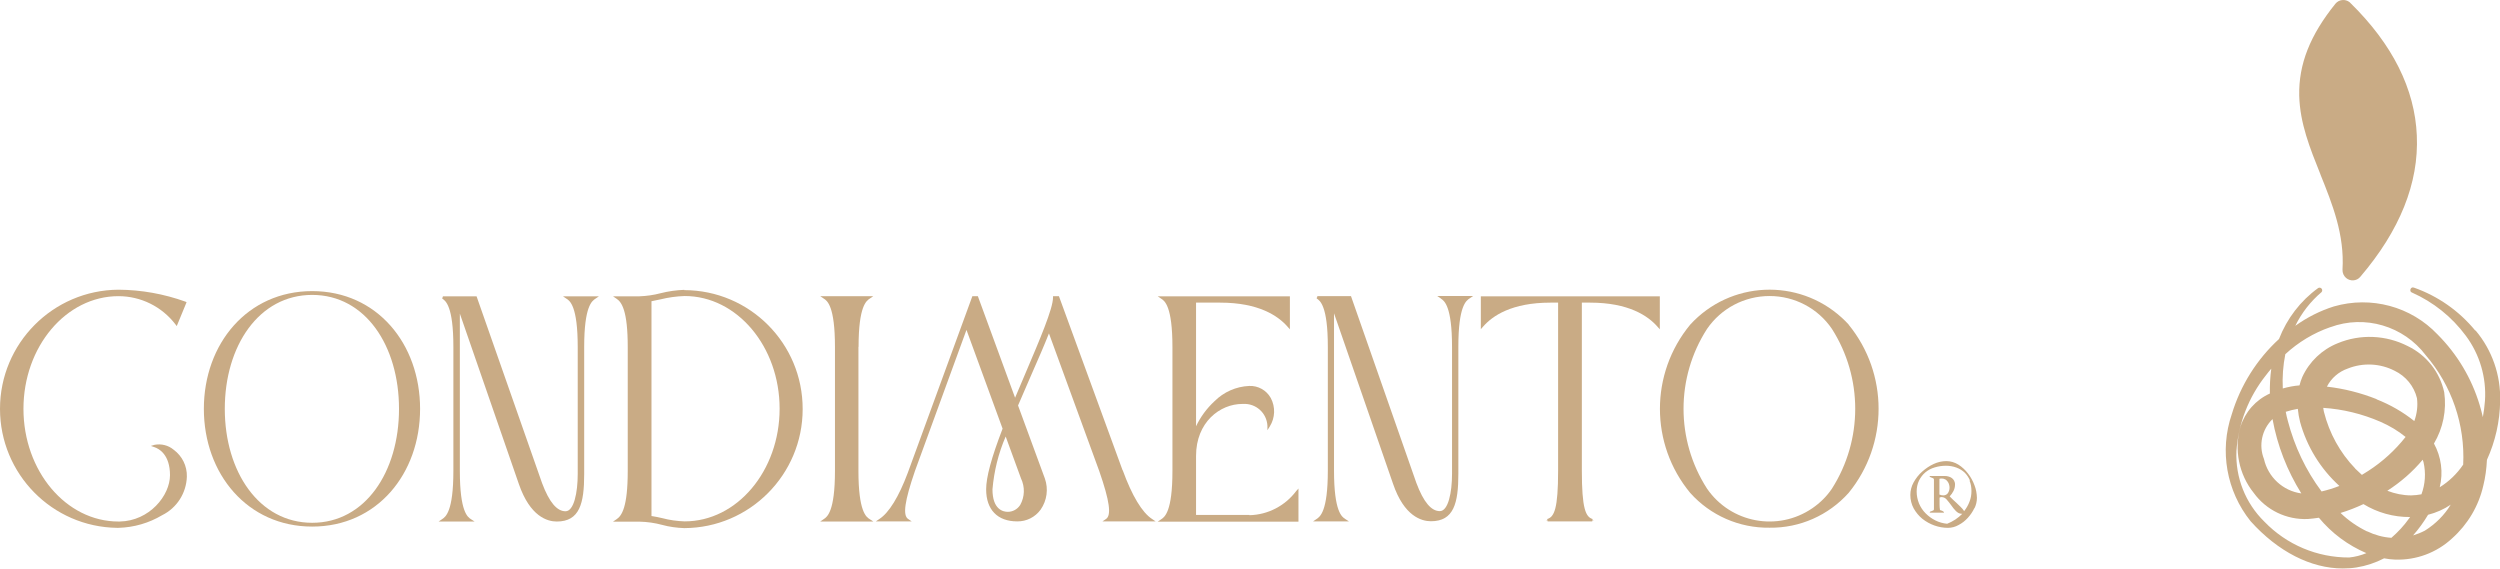<?xml version="1.0" encoding="UTF-8"?>
<svg xmlns="http://www.w3.org/2000/svg" version="1.1" viewBox="0 0 1779.4 404.7">
  <defs>
    <style>
      .cls-1 {
        fill: #c9ab85;
      }
    </style>
  </defs>
  <!-- Generator: Adobe Illustrator 28.6.0, SVG Export Plug-In . SVG Version: 1.2.0 Build 709)  -->
  <g>
    <g id="Capa_1">
      <g>
        <g>
          <path class="cls-1" d="M123.6,320.1c-3.8-3.2-8.8-4.4-13.6-3.5l-2.6.8,2.6.9c3.3,1.1,11,5.4,11,19.9s-14.6,32.6-35.8,33h-.9c-37.3,0-67.6-36-67.6-80.2s30.3-80.2,67.6-80.2c15.9,0,30.9,7.4,40.6,20.1l.9,1.2,7-17-.8-.4c-15.3-5.5-31.4-8.4-47.7-8.5C37.7,206.5,0,244.4,0,291c0,46.3,37.1,84.1,83.4,84.7h.9c11-.3,21.7-3.4,31.1-9,10.5-5.2,17.2-15.7,17.6-27.4.2-7.6-3.3-14.7-9.4-19.2Z"/>
          <path class="cls-1" d="M403.2,212.6c2.4,1.5,8,5.2,8,34.4v90.4c0,13.2-2.7,26.5-8.7,26.5s-11.5-6.2-16.7-20.1l-46.6-132.9h-24v.7h-.6l.5.3-.4.6c2.4,1.5,8,5.2,8,34.4v88.2c0,29.2-5.6,32.8-8,34.4l-2.5,1.7h25.6l-2.5-1.6c-2.4-1.5-8-5.2-8-34.4v-112l42,121.3c8,23.2,20.3,26.7,27,26.7,16.3,0,19.5-12.9,19.5-33.8v-90.4c0-29.2,5.6-32.8,8-34.4l2.5-1.7h-25.6l2.5,1.7Z"/>
          <path class="cls-1" d="M487.1,206.3c-5.7.2-11.4,1-16.9,2.4-4.9,1.3-9.9,2-15,2.2h-18.9l2.5,1.7c3.7,2.4,8,8.5,8,34.4v88.2c0,25.9-4.3,32-8,34.4l-2.5,1.7h18.9c5.4.1,10.9.9,16.1,2.3,5.1,1.4,10.4,2.1,15.7,2.3h0c46.6-.2,84.3-38.1,84.3-84.7.1-46.7-37.6-84.6-84.3-84.7ZM463.7,367.4v-153c2-.4,4.1-.8,6.3-1.3,5.7-1.4,11.4-2.2,17.3-2.4,37.3,0,67.6,36,67.6,80.2s-30.3,80.2-67.6,80.2c-5.4-.2-10.7-.9-15.9-2.3-2.5-.6-5-1.1-7.6-1.5Z"/>
          <path class="cls-1" d="M611.1,246.9c0-29.2,5.6-32.8,8-34.4l2.5-1.7h-37.8l2.5,1.7c2.4,1.5,8,5.2,8,34.4v88.2c0,29.2-5.6,32.8-8,34.4l-2.5,1.7h37.8l-2.6-1.7c-2.4-1.5-8-5.2-8-34.4v-88.2h0Z"/>
          <path class="cls-1" d="M799,334.7l-45.3-123.9h-4.2v.9c0,8-9.5,30.2-19.5,53.7-2.5,5.8-5,11.8-7.5,17.7l-26.5-72.3h-3.9l-46,125.8c-6.4,17.1-13.4,28.4-20.2,32.8l-2.5,1.7h25.5l-2.5-1.7c-4-2.6-2.5-12.8,4.8-34.1l36.7-100.5,25.7,70.3c-8,20.8-11.7,34.6-11.7,43.2,0,14.5,8.1,22.8,22.1,22.8h0c6.6.1,12.8-3,16.7-8.4,4.5-6.5,5.6-14.7,3-22.1l-19.1-52c3.2-7.5,6.5-15.1,9.7-22.4,4.6-10.4,8.9-20.3,12.3-28.9l35.8,98c7.4,21.3,8.8,31.5,4.8,34.1l-2.5,1.7h37.8l-2.5-1.7c-7.1-4.6-14.3-16.6-20.9-34.7ZM726,359.6c-1.9,2.9-5.2,4.7-8.7,4.7-3.3,0-10.9-1.6-10.9-16,1.1-12.9,4.2-25.6,9.4-37.6l10.9,29.8c2.9,6.1,2.7,13.1-.6,19Z"/>
          <path class="cls-1" d="M889.4,366.5h-38.1s0-42,0-42c0-24,17-37,33-37,.2,0,.3,0,.5,0,9.1-.5,16.8,6.4,17.3,15.5v3.2l1.7-2.7c3.8-6.1,4.1-13.8.7-20.2-3.1-5.6-9.1-8.9-15.4-8.6-9.3.4-18.1,4.3-24.7,10.9-5.5,5.1-9.9,11.1-13.1,17.8v-88h17.2c27.4,0,41.2,9.4,48,17.2l1.6,1.8v-23.5h-94.1l2.5,1.7c2.4,1.5,8,5.2,8,34.4v88.2c0,29.2-5.6,32.8-8,34.4l-2.5,1.7h100.2v-23.6l-1.6,1.8c-7.9,10.5-20.1,16.9-33.3,17.2Z"/>
          <path class="cls-1" d="M1025.5,212.5c2.4,1.5,8,5.2,8,34.4v90.4c0,13.2-2.7,26.5-8.7,26.5s-11.5-6.2-16.7-20.1l-46.3-132.3-.2-.6h-24v.7h-.6l.5.3s0,0,0,0l-.4.6c2.4,1.5,8,5.2,8,34.4v88.2c0,29.2-5.6,32.8-8,34.4l-2.5,1.7h25.5l-2.6-1.7c-2.4-1.5-8-5.2-8-34.4v-112l42,121.3c7.9,23.2,20.3,26.7,27,26.7,16.3,0,19.5-12.9,19.5-33.8v-90.4c0-29.2,5.6-32.8,8-34.4l2.5-1.7h-25.5l2.5,1.7Z"/>
          <path class="cls-1" d="M1053.9,234.4l1.6-1.8c6.8-7.9,20.6-17.2,48-17.2h5.5v119.7c0,26.9-2.7,32.8-7.7,34.3v.7c.1,0-1,.3-1,.3h1.2v.7h31.8v-.7h1.3l-1.1-.3v-.7c-4.9-1.5-7.6-7.4-7.6-34.3v-119.7h5.9c27.4,0,41.2,9.4,48,17.2l1.6,1.8v-23.5h-127.4v23.5Z"/>
          <path class="cls-1" d="M1315.9,231.1c-1.5-1.7-3.2-3.3-4.9-4.9-31.2-28.5-79.5-26.3-108,4.9-28.7,34.8-28.7,85,0,119.7,14.4,16.1,35,25.1,56.5,24.8h0c21.5.3,42-8.8,56.3-24.8,28.4-34.8,28.4-84.9,0-119.7ZM1290,361.7c-24.6,16.9-58.1,10.6-75-13.9-22.3-34.6-22.3-79.1,0-113.7,10.1-14.7,26.7-23.4,44.5-23.4,17.8,0,34.4,8.7,44.4,23.4,22.1,34.7,22.1,79,0,113.7-3.7,5.5-8.5,10.2-13.9,13.9Z"/>
          <path class="cls-1" d="M222.2,207.2c-46.1,0-77.1,37.5-77.1,83.8s31,83.8,77.1,83.8,76.8-37.5,76.8-83.8-30.7-83.8-76.8-83.8ZM222.2,372.1c-37.8,0-62.2-36.3-62.2-81.1s24.3-81.1,62.2-81.1,61.8,36.3,61.8,81.1-24,81.1-61.8,81.1Z"/>
        </g>
        <path id="Trazado_416" class="cls-1" d="M1405.3,361.6c-1.2,2.6-2.8,4.9-4.7,7-1.9,2.1-4.1,3.8-6.6,5.1-2.3,1.3-4.9,2-7.5,2-6.6,0-13-2.3-18.2-6.4-2.5-2-4.6-4.6-6.2-7.4-1.6-2.9-2.4-6.3-2.4-9.6,0-3.1.8-6.2,2.3-8.9,1.6-2.9,3.6-5.5,6.1-7.7,2.5-2.2,5.2-4.1,8.3-5.5,2.8-1.3,5.9-2,9-2,3,0,5.9.9,8.5,2.5,2.7,1.7,5,3.9,6.9,6.4,2,2.6,3.5,5.4,4.6,8.4,1.1,2.8,1.6,5.8,1.7,8.8,0,2.6-.6,5.2-1.8,7.6M1402.2,342.1c-.9-2.1-2.2-4.1-3.8-5.7-1.7-1.6-3.7-2.8-5.9-3.6-2.4-.9-4.9-1.3-7.5-1.3-2.7,0-5.4.4-8,1.2-2.4.7-4.7,1.9-6.6,3.5-1.9,1.6-3.4,3.6-4.5,5.8-1.2,2.5-1.7,5.2-1.7,7.9,0,2.9.6,5.8,1.7,8.5,1.1,2.6,2.7,5,4.7,7,2,2,4.3,3.7,6.9,5,2.6,1.3,5.4,2.1,8.4,2.4,2-.8,4-1.8,5.8-3,1.8-1.2,3.5-2.6,5-4.1h-.4c-.8,0-1.5-.2-2.2-.5-.7-.4-1.3-.8-1.9-1.4-.6-.6-1.2-1.3-1.8-2-.6-.8-1.1-1.5-1.7-2.3-1-1.4-2-2.6-3.1-3.9-.9-1.1-2.1-1.7-3.5-1.8-.3,0-.6,0-.8.1-.3,0-.6.2-.8.3v1.5c0,1.2,0,2.4,0,3.6s.1,2.4.3,3.7c.3.2.7.3,1.1.4.3.1.6.2.9.4.3.2.6.4.8.7.2.3.1.4-.2.4h-9.6c-.1,0-.2,0-.3-.2,0-.1,0-.2.1-.3.2-.2.4-.4.6-.4.2,0,.4-.1.6-.2.4-.1.8-.3,1.2-.5.4-.2.6-.7.5-1.1v-20.9c0-.4-.2-.7-.6-.9-.4-.2-.8-.4-1.2-.5-.2,0-.5-.2-.7-.3-.2,0-.4-.2-.5-.3,0,0-.1-.2-.1-.3,0-.1.1-.2.2-.2h0s10.7,0,10.7,0c.9,0,1.8.1,2.7.4.8.2,1.6.6,2.3,1.1.7.5,1.2,1.2,1.6,1.9.4.9.7,1.8.6,2.8,0,1.6-.4,3.1-1.1,4.5-.7,1.4-1.6,2.6-2.7,3.8.7.8,1.4,1.5,2.2,2.2.9.8,1.7,1.6,2.6,2.4,1,.9,1.9,1.8,2.9,2.8,1,.9,1.9,2,2.6,3.1,1.6-2,2.9-4.3,3.8-6.7,1-2.4,1.4-5,1.4-7.6,0-2.6-.4-5.1-1.4-7.5h0ZM1387.3,344.9c-.2-.8-.6-1.5-1.1-2.2-.5-.6-1-1.2-1.7-1.5-.7-.4-1.5-.6-2.3-.6-.6,0-1.2,0-1.8.2v11.2c.9.4,1.9.6,2.8.6,1.3,0,2.6-.6,3.3-1.7.7-1.1,1.1-2.4,1.1-3.8,0-.8-.1-1.6-.4-2.4h0Z"/>
        <g>
          <path id="Trazado_7" class="cls-1" d="M1651.6,124.2c8.5,21.1,17.2,42.8,15.7,67.7-.1,2.3.8,4.4,2.5,5.9,3,2.6,7.6,2.3,10.1-.7,0,0,0,0,0,0,28.2-33,41.8-66.8,40.3-100.6-1.4-33.2-17.3-65-47.3-94.4h0c-.2-.2-.3-.3-.5-.5-3.1-2.5-7.6-2-10.1,1,0,0,0,0,0,0-18.1,22.4-26.3,43.2-25.8,65.5.5,19.7,7.6,37.3,15.1,56"/>
          <path id="Trazado_8" class="cls-1" d="M1761.8,235.3c-11.5-14-26.6-24.6-43.7-30.6-.6-.2-1.2-.2-1.7.2-.6.4-.9,1.2-.8,1.9,0,.6.5,1.2,1.1,1.4,15.3,6.8,28.5,17.4,38.4,30.8,9.9,13.3,14.7,29.7,13.6,46.2-.3,3.9-.8,7.9-1.5,11.7-.7-2.9-1.4-5.8-2.3-8.7-5.7-19-16-36.2-30-50.2-18.9-19.9-47.3-27.5-73.7-19.9-9.9,3.1-19.1,7.8-27.5,13.8,4.5-9.2,10.9-17.4,18.7-24h0c.7-.8.6-2-.2-2.7-.6-.5-1.5-.6-2.2-.2-12.6,9.1-22.3,21.8-27.9,36.3-15.8,14.5-27.4,33-33.6,53.5-8.9,26-3.8,54.8,13.4,76.2,19.5,21.7,43,33.6,65.6,33.6,3.3,0,6.5-.2,9.7-.7,6.9-1.1,13.5-3.3,19.7-6.5,2.6.5,5.2.8,7.9.9,15,.5,29.5-4.9,40.5-15.1,11.1-9.9,18.9-23,22.2-37.5,1.5-6,2.3-12.2,2.6-18.4,6-13.2,9.2-27.4,9.4-41.9.5-18.3-5.7-36.2-17.5-50.2M1658.6,232.9c24.6-9.1,52.2-.9,68,20,18.5,21.6,28,49.4,26.6,77.8-4.4,6.5-10.1,12-16.7,16.1,2.6-10.5,1.1-21.6-4.1-31.1,6.5-11,9.1-23.8,7.3-36.5-3.1-14.3-12.6-26.4-25.8-32.8-15.6-8-33.9-8.8-50-2.1-11.2,4.5-20.2,13.1-25.2,24-.8,1.9-1.5,3.9-2,6-4,.3-8,1.1-11.9,2.2-.4-8.2.2-16.4,1.8-24.4,9.2-8.5,20.1-15.1,31.9-19.2M1611.4,326.7c-3.9-9.8-1.5-21,6.1-28.4,3.4,18.8,10.4,36.7,20.5,52.9-13.1-1.8-23.7-11.6-26.6-24.5M1723.6,351.8c-2.4.5-4.9.7-7.4.8-5.8,0-11.6-1.2-17-3.3,9.5-6.1,18-13.5,25.2-22.1.2.6.4,1.3.6,1.9,1.7,7.6,1.2,15.4-1.5,22.7M1676.3,333.4c-10.8-11.2-18.4-25.1-22.2-40.2-.2-1-.4-1.9-.5-2.9,14,.9,27.8,4.3,40.7,9.9,6.4,2.8,12.5,6.4,17.9,10.8-7.5,9.5-16.5,17.7-26.6,24.2-1.4.9-2.9,1.8-4.5,2.8-1.7-1.5-3.3-3.1-4.8-4.5M1691.6,284.1c-11.4-4.5-23.2-7.5-35.4-8.9,3.1-6.1,8.5-10.7,14.9-12.9,10.8-4.3,23-3.7,33.3,1.6,7.9,3.8,13.8,10.9,15.9,19.5.7,5.5,0,11.1-1.9,16.3-8.1-6.5-17.2-11.7-26.9-15.5M1665,345.9c-4.1,1.6-8.3,2.9-12.6,3.9-11.2-15-19.3-32.1-24-50.2-.6-2.2-1.1-4.3-1.5-6.5,2.8-.9,5.7-1.6,8.6-2.1.3,3.1.8,6.2,1.6,9.3,4.8,17.5,14.5,33.3,27.9,45.5M1684.9,378.3c-7-3.4-13.4-7.8-19-13.2,5.6-1.7,11-3.8,16.3-6.3,10,6.1,21.5,9.3,33.2,9.2-.2.3-.5.7-.7,1-3.6,5.1-7.9,9.7-12.6,13.8-6-.4-11.8-2-17.2-4.6M1744.4,359.1c-4.6,7.6-11,13.9-18.5,18.6-2.7,1.4-5.5,2.5-8.4,3.4,4-4.5,7.6-9.5,10.7-14.7,5.8-1.5,11.3-3.9,16.3-7.3M1672.1,396.8c-22.8.1-44.6-9.1-60.4-25.5-13.5-13.2-20.7-31.4-19.9-50.3,1.4-19.7,8.7-38.4,21-53.9,1.2-1.6,2.5-3.2,3.8-4.7-.8,5.9-1.1,11.8-1,17.7-10,4.5-17.6,13.1-20.9,23.5-4.7,16.3-1.2,34,9.4,47.2,8.9,12.3,23.4,19.3,38.6,18.6,2.5-.2,5.2-.5,7.8-.9,9.1,11,20.7,19.6,33.8,25.2-3.9,1.6-8.1,2.7-12.3,3.1"/>
        </g>
      </g>
    </g>
  </g>
</svg>